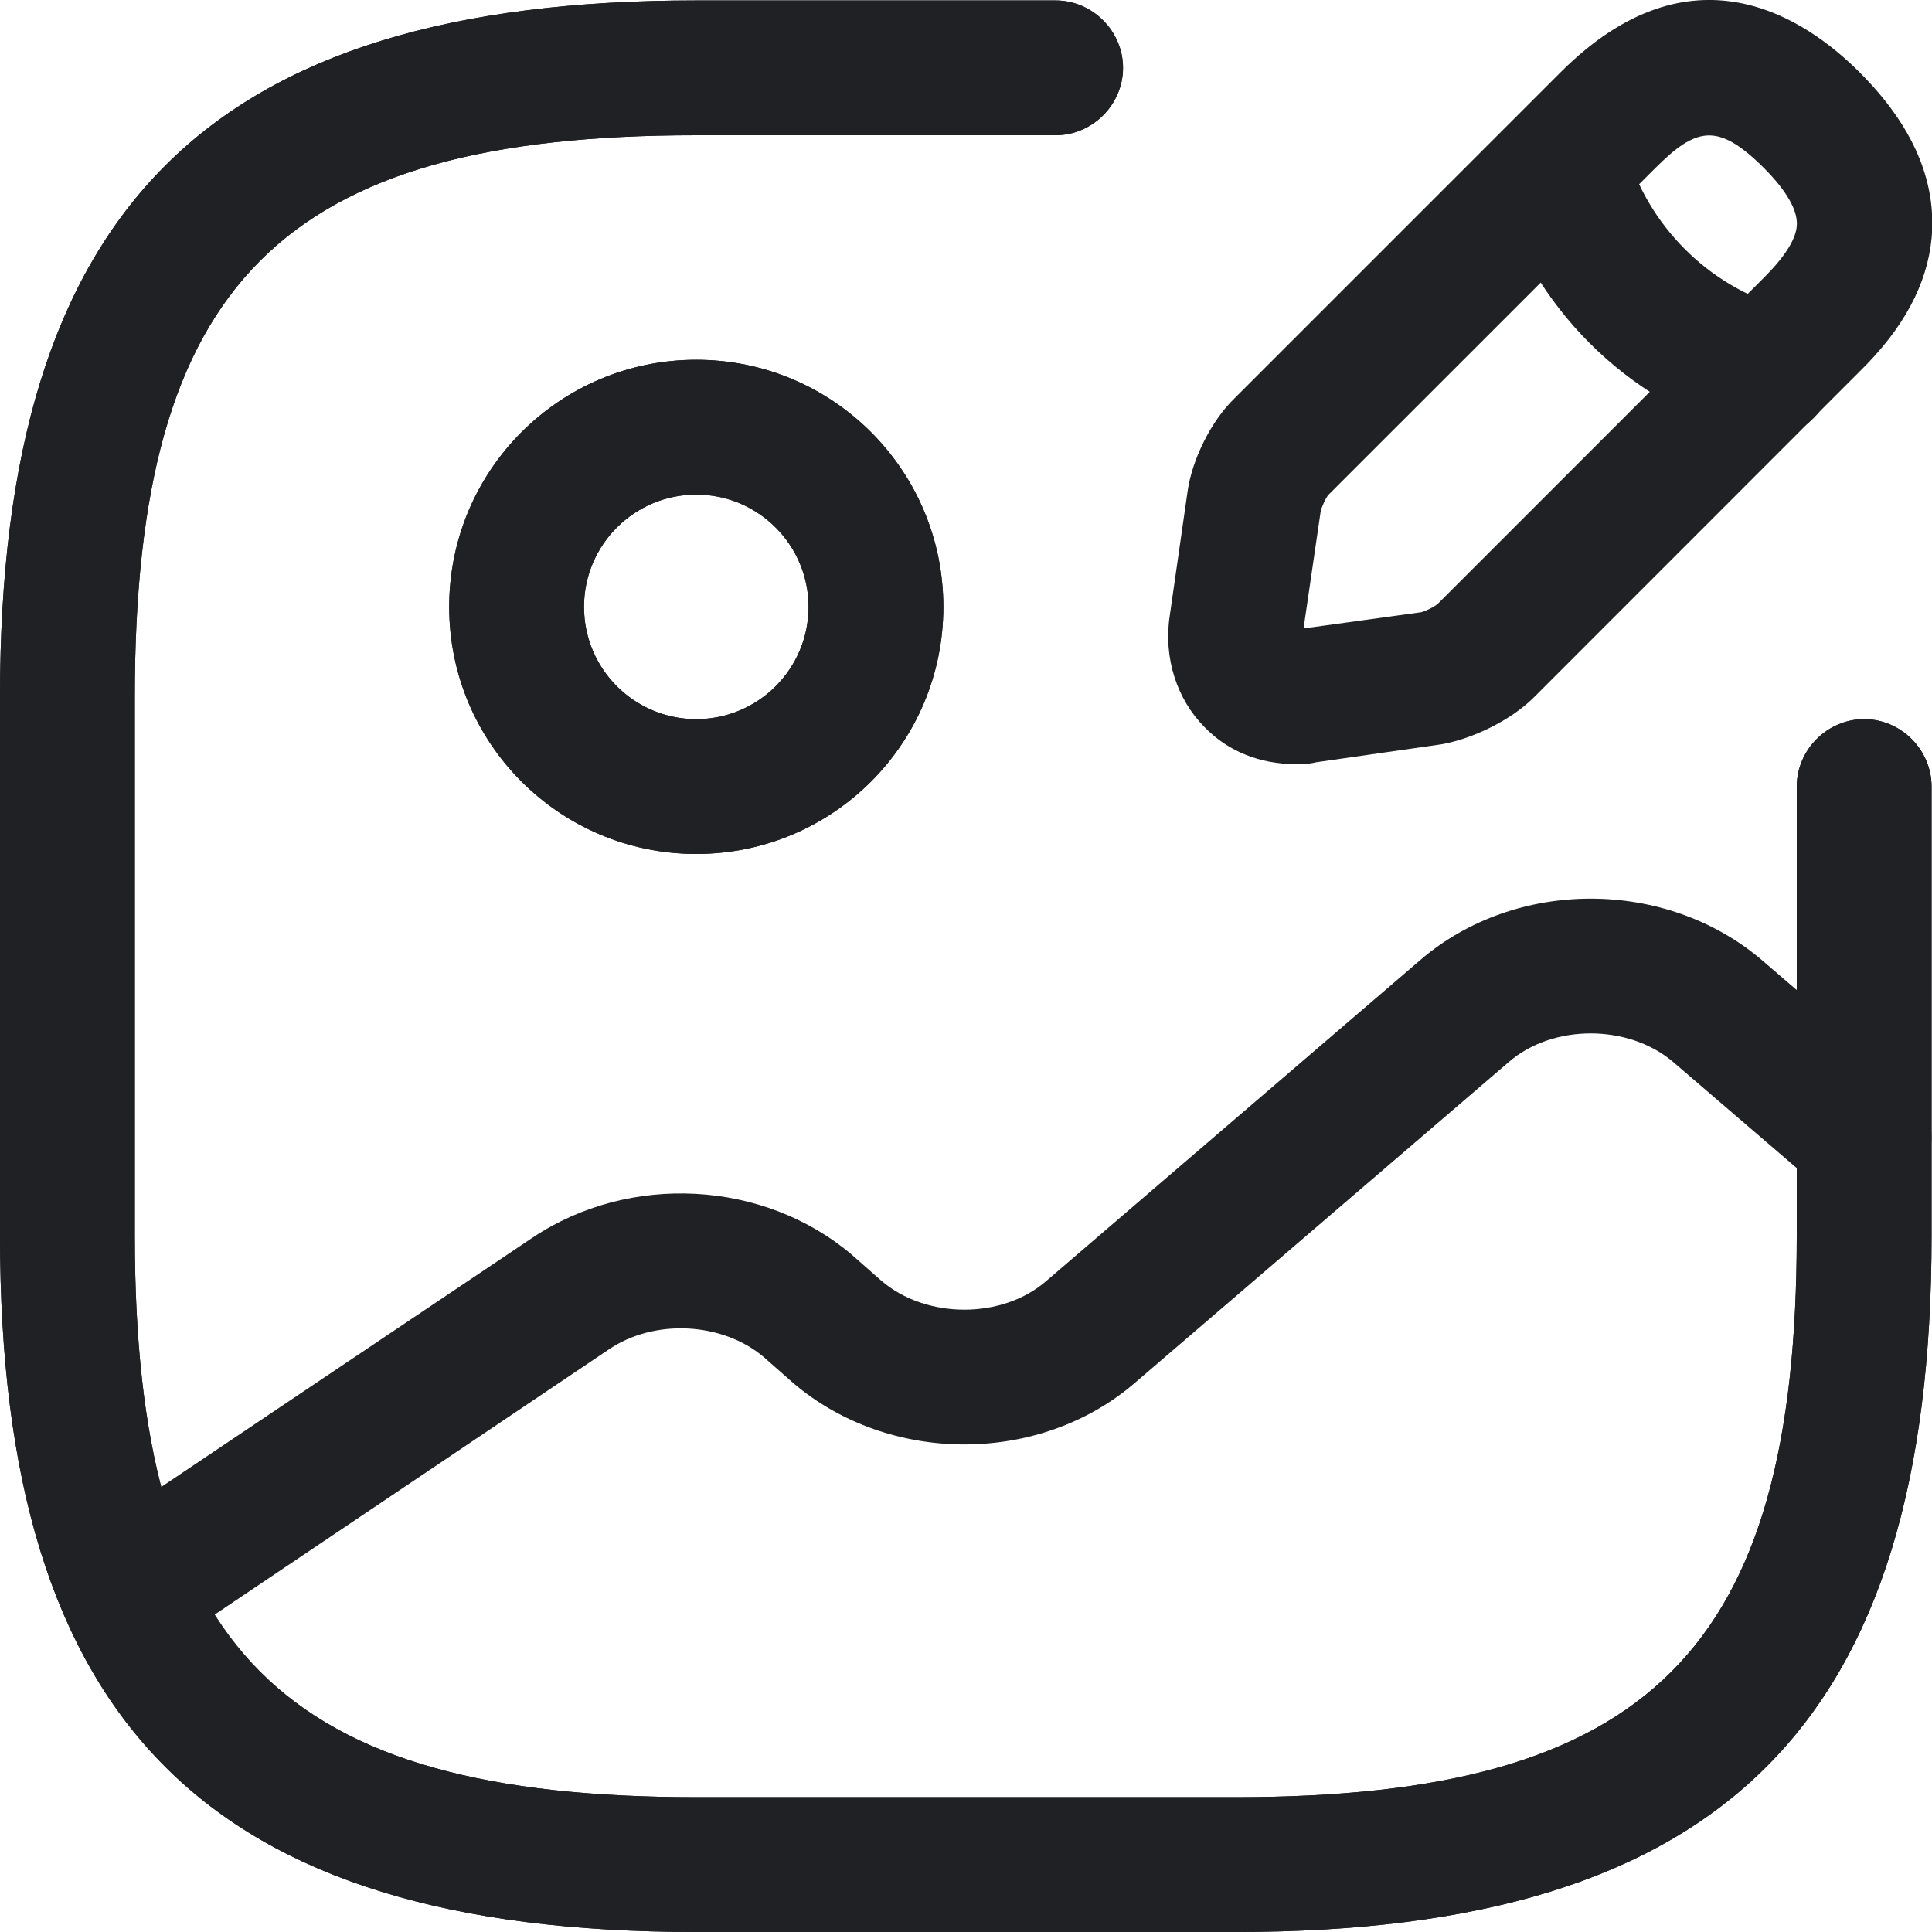 <svg width="18" height="18" viewBox="0 0 18 18" fill="none" xmlns="http://www.w3.org/2000/svg">
<g clip-path="url(#clip0_3590_13279)">
<path d="M6.487 7.956C5.215 7.956 4.185 6.926 4.185 5.654C4.185 4.382 5.215 3.352 6.487 3.352C7.759 3.352 8.789 4.382 8.789 5.654C8.789 6.926 7.759 7.956 6.487 7.956ZM6.487 4.608C5.909 4.608 5.441 5.077 5.441 5.654C5.441 6.232 5.909 6.7 6.487 6.7C7.064 6.7 7.533 6.232 7.533 5.654C7.533 5.077 7.064 4.608 6.487 4.608Z" fill="#1F2124"/>
<path fill-rule="evenodd" clip-rule="evenodd" d="M4.185 5.654C4.185 6.926 5.215 7.956 6.487 7.956C7.759 7.956 8.789 6.926 8.789 5.654C8.789 4.382 7.759 3.352 6.487 3.352C5.215 3.352 4.185 4.382 4.185 5.654ZM5.441 5.654C5.441 5.077 5.909 4.608 6.487 4.608C7.064 4.608 7.533 5.077 7.533 5.654C7.533 6.232 7.064 6.7 6.487 6.7C5.909 6.7 5.441 6.232 5.441 5.654Z" fill="#1F2124"/>
<path d="M11.509 18H6.487C1.942 18 0 16.058 0 11.513V6.491C0 1.946 1.942 0.004 6.487 0.004H9.835C10.178 0.004 10.463 0.289 10.463 0.632C10.463 0.975 10.178 1.26 9.835 1.26H6.487C2.628 1.26 1.256 2.633 1.256 6.491V11.513C1.256 15.372 2.628 16.744 6.487 16.744H11.509C15.367 16.744 16.74 15.372 16.74 11.513V7.328C16.74 6.985 17.025 6.7 17.368 6.7C17.711 6.7 17.996 6.985 17.996 7.328V11.513C17.996 16.058 16.054 18 11.509 18Z" fill="#1F2124"/>
<path fill-rule="evenodd" clip-rule="evenodd" d="M6.487 18H11.509C16.054 18 17.996 16.058 17.996 11.513V7.328C17.996 6.985 17.711 6.7 17.368 6.7C17.025 6.7 16.74 6.985 16.74 7.328V11.513C16.74 15.372 15.367 16.744 11.509 16.744H6.487C2.628 16.744 1.256 15.372 1.256 11.513V6.491C1.256 2.633 2.628 1.26 6.487 1.26H9.835C10.178 1.26 10.463 0.975 10.463 0.632C10.463 0.289 10.178 0.004 9.835 0.004H6.487C1.942 0.004 0 1.946 0 6.491V11.513C0 16.058 1.942 18 6.487 18Z" fill="#1F2124"/>
<path d="M12.07 7.119C11.743 7.119 11.442 7.002 11.224 6.776C10.965 6.516 10.839 6.131 10.898 5.738L11.065 4.574C11.107 4.282 11.283 3.922 11.501 3.712L14.539 0.674C15.752 -0.54 16.807 0.155 17.326 0.674C17.82 1.168 18.046 1.687 17.996 2.223C17.954 2.649 17.736 3.06 17.326 3.461L14.288 6.5C14.078 6.709 13.719 6.885 13.426 6.935L12.262 7.102C12.195 7.119 12.128 7.119 12.07 7.119ZM15.418 1.57L12.379 4.608C12.354 4.633 12.312 4.725 12.304 4.767L12.145 5.855L13.241 5.704C13.275 5.696 13.367 5.654 13.4 5.621L16.439 2.582C16.623 2.398 16.732 2.231 16.74 2.105C16.757 1.93 16.581 1.712 16.439 1.57C16.003 1.134 15.803 1.185 15.418 1.57Z" fill="#1F2124"/>
<path d="M16.447 4.089C16.389 4.089 16.33 4.081 16.28 4.064C15.158 3.746 14.263 2.85 13.944 1.729C13.852 1.394 14.045 1.051 14.38 0.959C14.715 0.867 15.058 1.059 15.15 1.394C15.351 2.097 15.912 2.666 16.623 2.867C16.958 2.959 17.15 3.311 17.058 3.637C16.966 3.905 16.715 4.089 16.447 4.089Z" fill="#1F2124"/>
<path d="M1.189 15.447C0.988 15.447 0.787 15.347 0.67 15.171C0.477 14.886 0.552 14.493 0.837 14.3L4.963 11.53C5.867 10.927 7.115 10.994 7.935 11.689L8.211 11.932C8.63 12.292 9.341 12.292 9.751 11.932L13.233 8.944C14.12 8.182 15.518 8.182 16.414 8.944L17.778 10.116C18.038 10.341 18.071 10.735 17.845 11.003C17.619 11.262 17.226 11.296 16.958 11.07L15.593 9.898C15.175 9.538 14.463 9.538 14.053 9.898L10.571 12.886C9.684 13.648 8.286 13.648 7.391 12.886L7.115 12.643C6.73 12.317 6.093 12.283 5.667 12.576L1.548 15.347C1.431 15.414 1.306 15.447 1.189 15.447Z" fill="#1F2124"/>
</g>
<defs>
<clipPath id="clip0_3590_13279">
<rect width="18" height="18" fill="white"/>
</clipPath>
</defs>
</svg>
